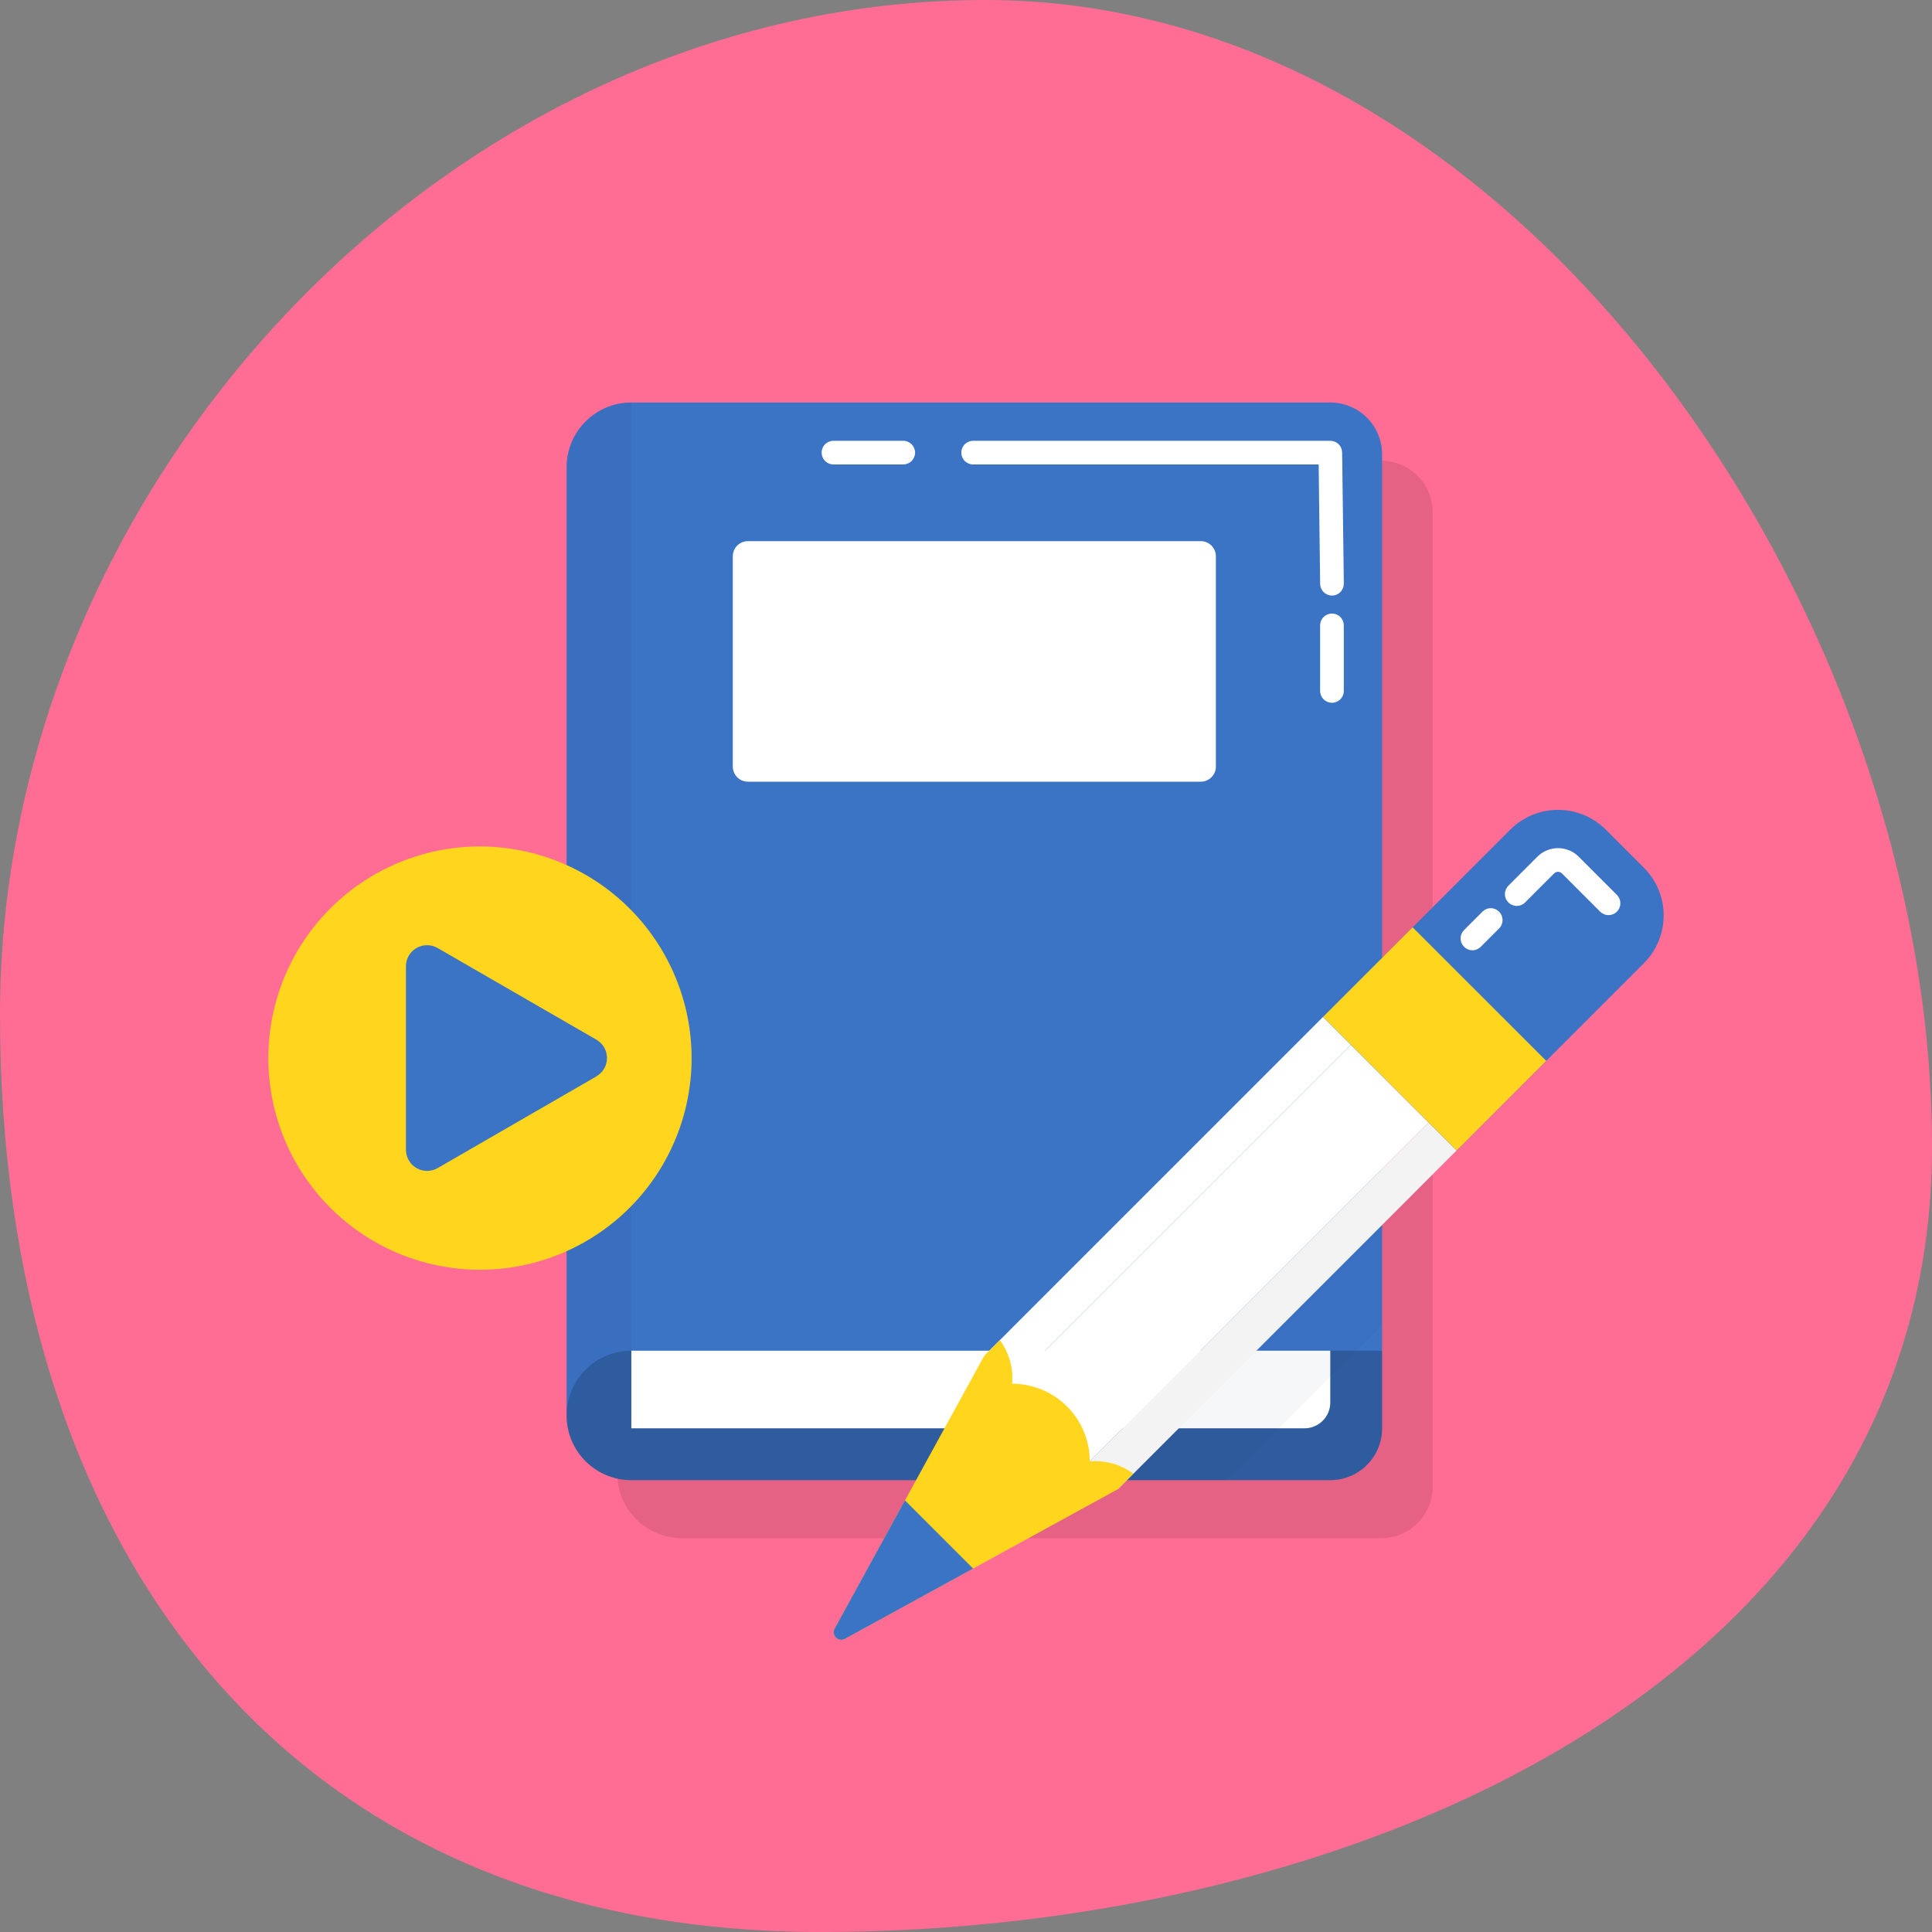 <svg width="80" height="80" viewBox="0 0 80 80" fill="none" xmlns="http://www.w3.org/2000/svg">
<rect x="0" y="0" width="80" height="80" fill="#808080" stroke="none"/>
<path d="M80 47.52C79.977 69.614 56.006 80.024 33.913 80C11.819 79.976 -0.023 64.064 3.44136e-05 41.968C0.023 19.872 18.737 -0.023 40.83 2.05046e-05C62.923 0.023 80.024 25.426 80 47.52Z" fill="#FF6D94"/>
<path d="M59.326 26.578V21.219C59.326 20.937 59.27 20.658 59.163 20.398C59.055 20.138 58.897 19.902 58.698 19.703C58.499 19.503 58.263 19.346 58.003 19.238C57.743 19.13 57.464 19.074 57.182 19.074H28.238C27.527 19.074 26.845 19.357 26.343 19.859C25.84 20.362 25.558 21.043 25.558 21.754V61.016C25.558 61.727 25.84 62.408 26.343 62.911C26.845 63.413 27.527 63.696 28.238 63.696H57.182C57.751 63.696 58.296 63.47 58.698 63.068C59.1 62.666 59.326 62.12 59.326 61.552V26.577V26.578Z" fill="black" fill-opacity="0.1"/>
<path d="M57.229 24.17V18.812C57.229 18.53 57.174 18.251 57.066 17.991C56.958 17.731 56.8 17.495 56.602 17.295C56.402 17.096 56.166 16.938 55.906 16.831C55.646 16.723 55.367 16.667 55.086 16.667H26.141C25.43 16.667 24.748 16.949 24.246 17.452C23.743 17.955 23.461 18.636 23.461 19.347V58.609C23.461 59.319 23.744 60.001 24.246 60.504C24.749 61.006 25.43 61.289 26.141 61.289H55.086C55.654 61.289 56.199 61.063 56.601 60.661C57.003 60.258 57.229 59.713 57.229 59.145V24.17V24.17Z" fill="#3B73C5"/>
<path d="M26.142 59.145H54.014C54.298 59.145 54.571 59.032 54.772 58.831C54.973 58.63 55.086 58.357 55.086 58.073V55.929H26.142V59.145Z" fill="white"/>
<g opacity="0.5">
<path opacity="0.5" d="M55.086 55.929V58.073C55.086 58.357 54.973 58.63 54.772 58.831C54.57 59.032 54.297 59.145 54.013 59.145H26.141V55.931C25.43 55.931 24.748 56.213 24.246 56.715C23.743 57.218 23.461 57.9 23.461 58.61C23.461 58.962 23.53 59.311 23.665 59.636C23.799 59.961 23.997 60.257 24.246 60.506C24.494 60.755 24.79 60.952 25.115 61.087C25.44 61.222 25.789 61.291 26.141 61.291H55.086C55.654 61.291 56.199 61.064 56.601 60.662C57.003 60.26 57.229 59.715 57.229 59.146V55.932L55.086 55.929Z" fill="#0C1727"/>
</g>
<path d="M49.721 22.408H30.969C30.624 22.408 30.344 22.688 30.344 23.033V31.742C30.344 32.088 30.624 32.368 30.969 32.368H49.721C50.067 32.368 50.347 32.088 50.347 31.742V23.033C50.347 22.688 50.067 22.408 49.721 22.408Z" fill="white"/>
<g opacity="0.2">
<path opacity="0.2" d="M23.461 19.347V58.609C23.461 57.898 23.743 57.216 24.246 56.714C24.748 56.211 25.43 55.929 26.141 55.929V16.667C25.43 16.667 24.748 16.949 24.246 17.452C23.743 17.955 23.461 18.636 23.461 19.347Z" fill="#0C1727"/>
</g>
<g opacity="0.2">
<path opacity="0.2" d="M50.812 61.288L57.228 54.872V43.812L56.861 44.179L43.476 57.564L42.828 58.212L41.143 61.287L50.812 61.288Z" fill="#1E3A63"/>
</g>
<path d="M55.943 43.263L41.91 57.297L45.127 60.514L59.16 46.48L55.943 43.263Z" fill="white"/>
<path d="M54.787 42.106L40.754 56.14L41.91 57.296L55.943 43.262L54.787 42.106Z" fill="white"/>
<path d="M59.161 46.48L45.128 60.514L46.284 61.67L60.317 47.636L59.161 46.48Z" fill="white"/>
<path d="M59.161 46.48L45.128 60.514L46.284 61.67L60.317 47.636L59.161 46.48Z" fill="black" fill-opacity="0.05"/>
<path d="M45.125 60.512C45.125 59.66 44.787 58.842 44.184 58.239C43.581 57.636 42.763 57.297 41.91 57.297C41.966 56.654 41.785 56.012 41.402 55.492L40.755 56.14L34.554 67.453C34.518 67.527 34.514 67.613 34.541 67.691C34.569 67.768 34.626 67.832 34.701 67.868C34.742 67.888 34.788 67.898 34.834 67.898C34.881 67.898 34.926 67.888 34.968 67.868L46.281 61.668L46.929 61.02C46.409 60.638 45.768 60.458 45.125 60.512Z" fill="#FFD61D"/>
<path d="M34.971 67.868L40.294 64.951L37.472 62.127L34.553 67.451C34.535 67.488 34.525 67.528 34.522 67.569C34.52 67.609 34.525 67.65 34.538 67.689C34.552 67.728 34.572 67.763 34.6 67.794C34.627 67.825 34.66 67.85 34.697 67.867C34.739 67.888 34.786 67.9 34.834 67.9C34.881 67.9 34.928 67.889 34.971 67.868Z" fill="#3B73C5"/>
<path d="M60.317 47.636L54.787 42.106L62.541 34.351C63.065 33.828 63.775 33.534 64.515 33.534C65.256 33.534 65.966 33.828 66.489 34.351L68.072 35.934C68.595 36.457 68.889 37.167 68.889 37.907C68.889 38.648 68.595 39.358 68.072 39.882L60.317 47.636Z" fill="#3B73C5"/>
<path d="M58.495 38.398L54.787 42.106L60.317 47.636L64.025 43.927L58.495 38.398Z" fill="#FFD61D"/>
<path d="M55.154 29.1C55.024 29.1 54.899 29.049 54.807 28.957C54.715 28.864 54.663 28.74 54.663 28.61V25.896C54.663 25.832 54.676 25.768 54.7 25.709C54.725 25.649 54.761 25.595 54.807 25.549C54.852 25.504 54.906 25.468 54.966 25.443C55.026 25.419 55.089 25.406 55.154 25.406C55.284 25.406 55.409 25.457 55.501 25.549C55.593 25.642 55.644 25.766 55.644 25.896V28.61C55.644 28.74 55.593 28.864 55.501 28.957C55.409 29.049 55.284 29.1 55.154 29.1Z" fill="white"/>
<path d="M55.154 24.661C55.025 24.661 54.902 24.61 54.81 24.519C54.718 24.429 54.666 24.306 54.664 24.177L54.603 19.232H40.295C40.165 19.232 40.041 19.18 39.949 19.089C39.857 18.997 39.805 18.872 39.805 18.743C39.805 18.613 39.856 18.488 39.948 18.396C40.04 18.304 40.165 18.252 40.295 18.252H55.085C55.214 18.252 55.337 18.303 55.429 18.393C55.521 18.484 55.573 18.607 55.575 18.736L55.645 24.164C55.646 24.294 55.596 24.419 55.505 24.512C55.415 24.606 55.291 24.659 55.161 24.661H55.154Z" fill="white"/>
<path d="M37.404 19.232H34.511C34.381 19.232 34.257 19.18 34.165 19.089C34.073 18.997 34.022 18.872 34.022 18.743C34.021 18.678 34.034 18.614 34.059 18.555C34.083 18.495 34.119 18.441 34.165 18.396C34.21 18.35 34.264 18.314 34.323 18.29C34.383 18.265 34.447 18.252 34.511 18.252H37.401C37.532 18.252 37.656 18.304 37.748 18.396C37.84 18.488 37.892 18.613 37.892 18.743C37.892 18.872 37.84 18.996 37.749 19.088C37.657 19.18 37.533 19.231 37.404 19.232Z" fill="white"/>
<path d="M66.606 37.893C66.541 37.893 66.478 37.881 66.418 37.856C66.359 37.831 66.305 37.795 66.259 37.75L64.675 36.165C64.632 36.123 64.575 36.1 64.515 36.1C64.455 36.1 64.397 36.123 64.354 36.165L63.152 37.368C63.107 37.414 63.053 37.45 62.993 37.474C62.934 37.499 62.87 37.512 62.806 37.512C62.741 37.512 62.678 37.499 62.618 37.474C62.559 37.45 62.505 37.414 62.459 37.368C62.414 37.323 62.377 37.269 62.353 37.209C62.328 37.15 62.315 37.086 62.315 37.022C62.315 36.957 62.328 36.894 62.353 36.834C62.377 36.775 62.414 36.721 62.459 36.675L63.661 35.472C63.888 35.246 64.195 35.12 64.515 35.12C64.835 35.12 65.142 35.246 65.368 35.472L66.952 37.056C66.998 37.102 67.034 37.156 67.059 37.215C67.084 37.275 67.096 37.338 67.096 37.403C67.096 37.467 67.084 37.531 67.059 37.59C67.034 37.65 66.998 37.704 66.952 37.749C66.907 37.795 66.853 37.831 66.793 37.856C66.734 37.88 66.67 37.893 66.606 37.893Z" fill="white"/>
<path d="M60.97 39.348C60.906 39.349 60.842 39.336 60.782 39.311C60.723 39.286 60.669 39.25 60.623 39.204C60.578 39.159 60.542 39.105 60.517 39.045C60.492 38.986 60.48 38.922 60.48 38.858C60.48 38.794 60.492 38.73 60.517 38.67C60.542 38.611 60.578 38.557 60.623 38.512L61.383 37.752C61.428 37.706 61.481 37.669 61.541 37.644C61.6 37.619 61.664 37.606 61.729 37.606C61.794 37.606 61.857 37.619 61.917 37.644C61.976 37.669 62.03 37.706 62.075 37.752C62.167 37.844 62.218 37.969 62.218 38.099C62.218 38.228 62.167 38.353 62.075 38.445L61.316 39.204C61.271 39.25 61.217 39.286 61.157 39.311C61.098 39.336 61.034 39.349 60.97 39.348Z" fill="white"/>
<path d="M19.877 35.05C18.726 35.049 17.586 35.276 16.523 35.716C15.459 36.156 14.493 36.802 13.679 37.615C12.865 38.429 12.219 39.395 11.778 40.459C11.338 41.522 11.111 42.662 11.111 43.813C11.111 44.964 11.338 46.104 11.778 47.167C12.219 48.23 12.864 49.196 13.678 50.01C14.492 50.824 15.458 51.469 16.521 51.91C17.584 52.35 18.724 52.577 19.875 52.577C21.026 52.577 22.165 52.35 23.228 51.91C24.292 51.469 25.258 50.824 26.072 50.01C26.885 49.196 27.531 48.23 27.971 47.167C28.412 46.104 28.638 44.964 28.638 43.813C28.636 41.49 27.712 39.263 26.07 37.62C24.427 35.977 22.2 35.053 19.877 35.05Z" fill="#FFD61D"/>
<path d="M24.695 44.572L18.123 48.367C17.989 48.444 17.838 48.484 17.684 48.484C17.53 48.484 17.379 48.444 17.246 48.367C17.113 48.289 17.002 48.179 16.926 48.045C16.849 47.912 16.809 47.761 16.809 47.607V40.015C16.808 39.9 16.831 39.786 16.874 39.68C16.918 39.574 16.982 39.477 17.063 39.396C17.145 39.315 17.241 39.25 17.347 39.206C17.453 39.162 17.567 39.139 17.681 39.139C17.836 39.138 17.989 39.178 18.123 39.257L24.695 43.051C24.897 43.167 25.043 43.358 25.104 43.583C25.164 43.807 25.133 44.046 25.017 44.247C24.94 44.381 24.829 44.492 24.695 44.569V44.572Z" fill="#3B73C5"/>
</svg>
